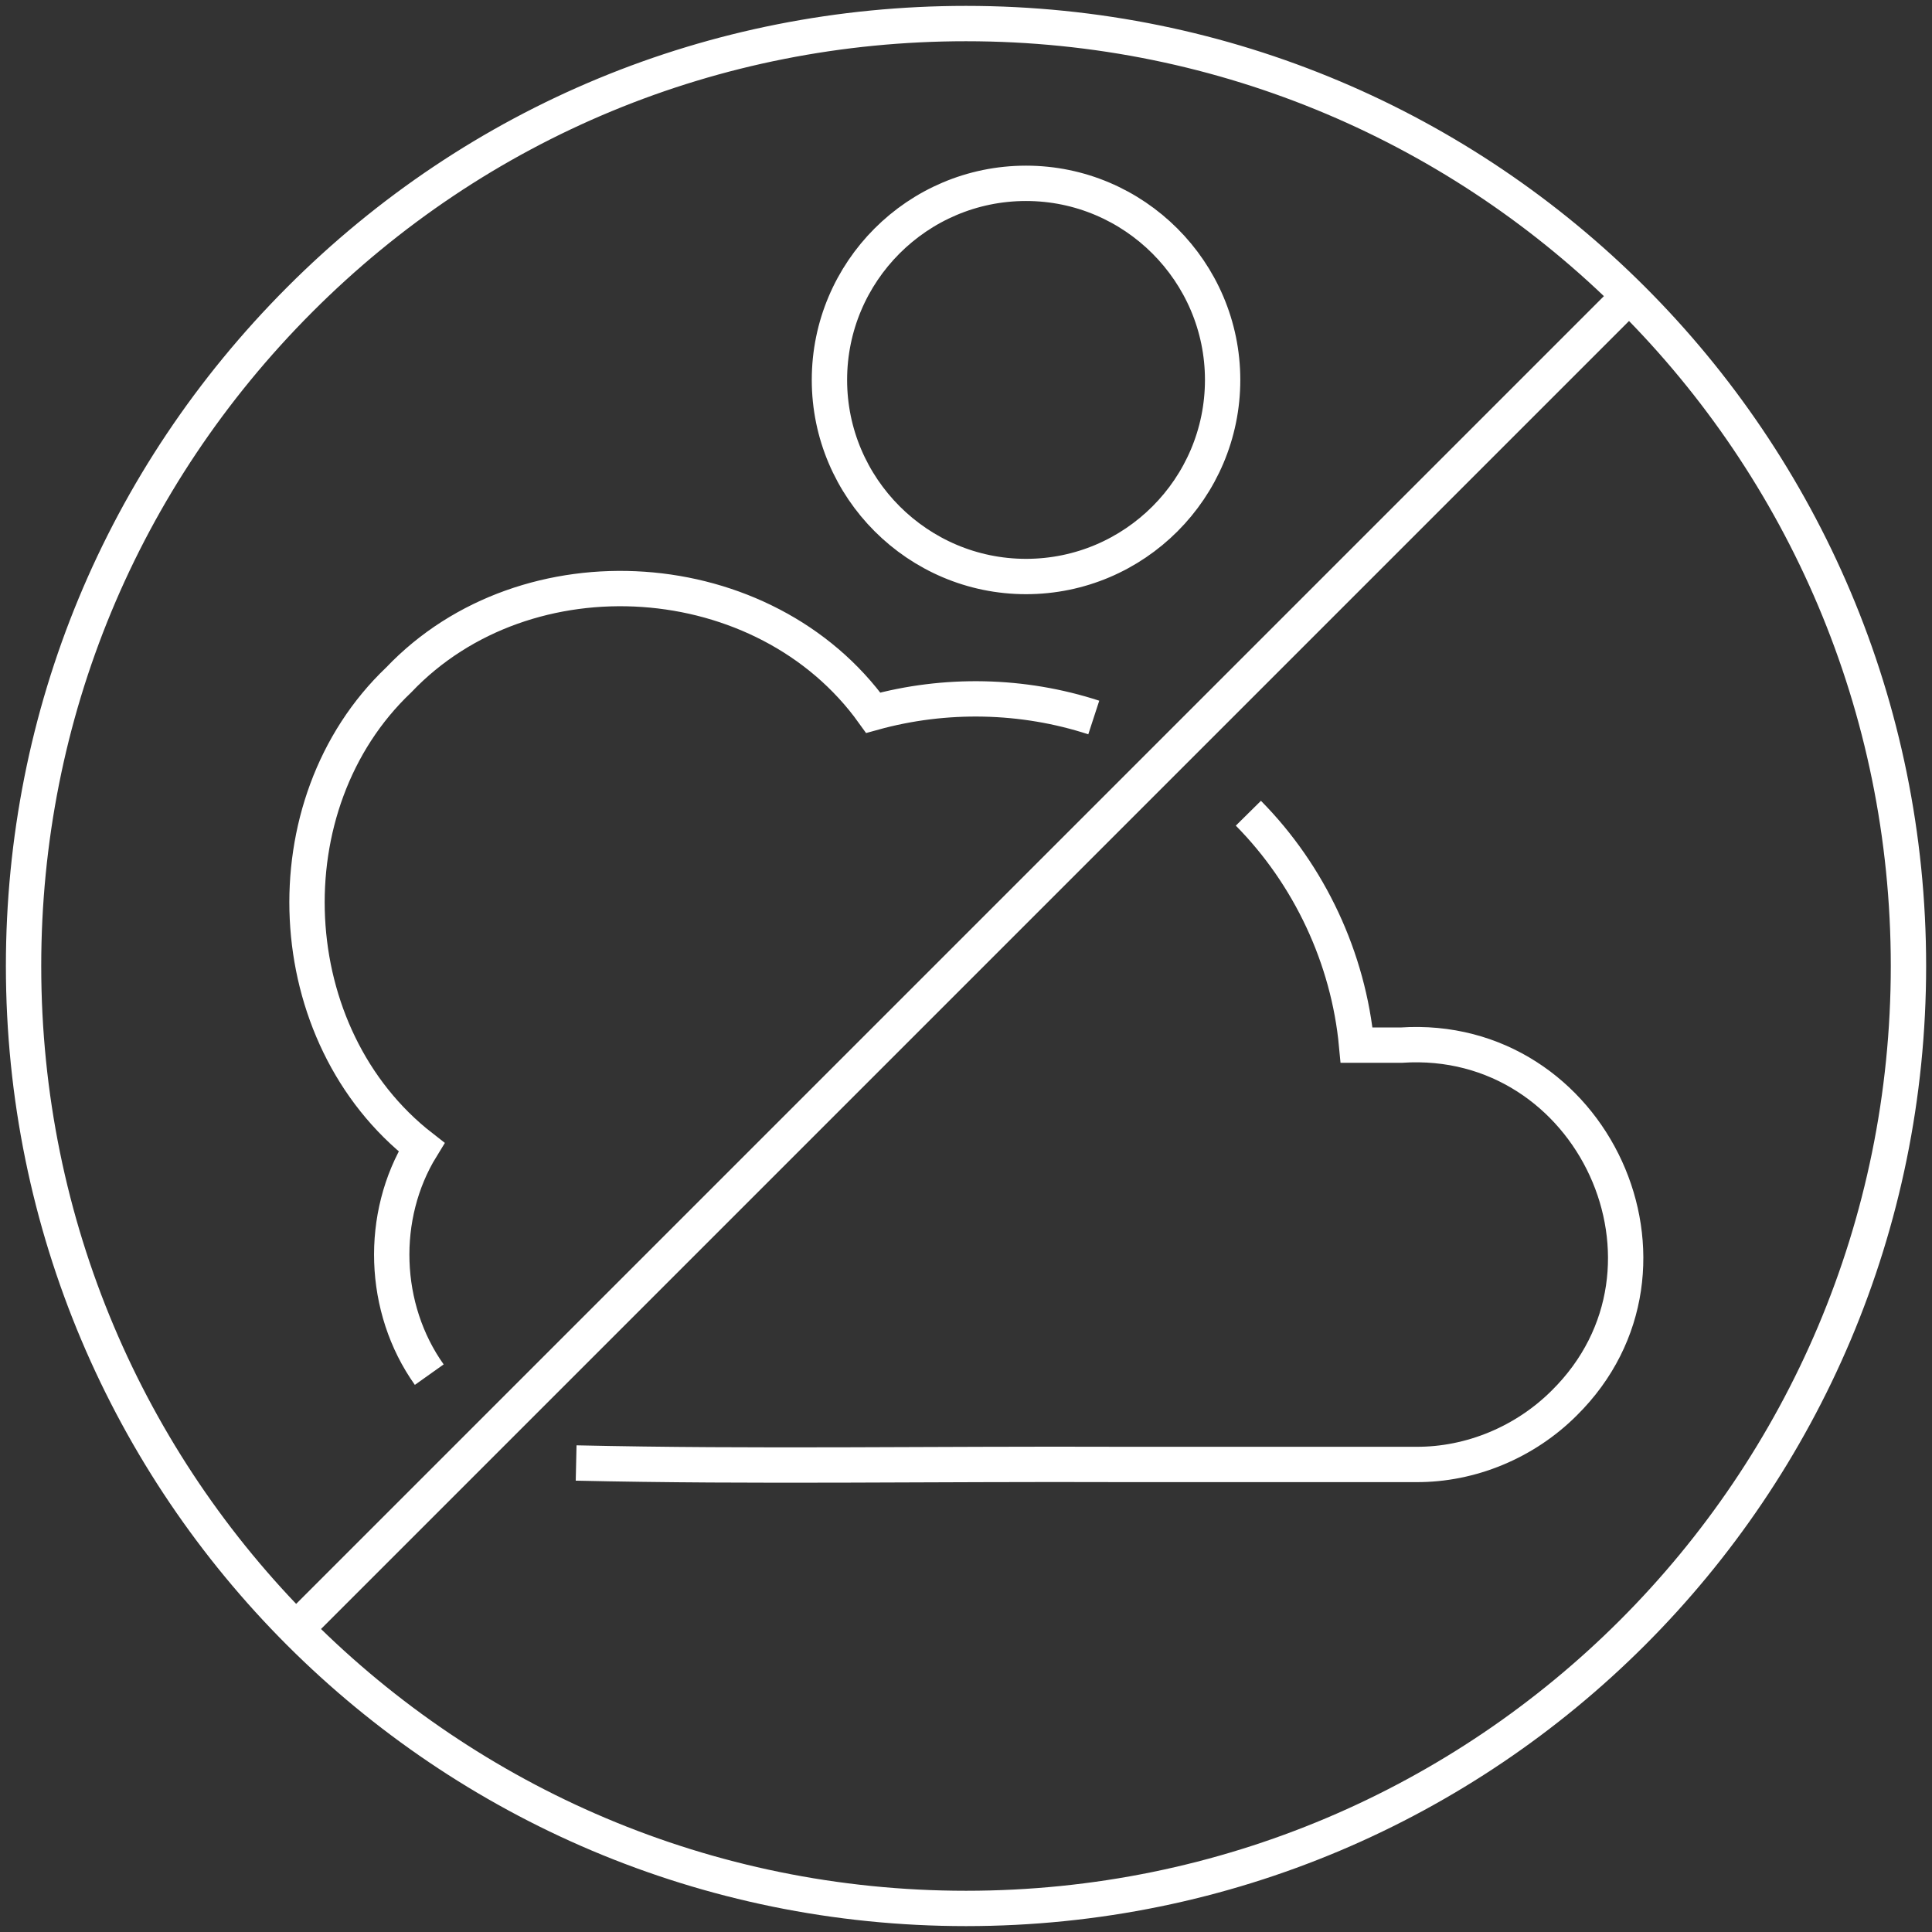 <?xml version="1.0" encoding="utf-8"?>
<svg width="82" height="82" viewBox="0 0 82 82" fill="none" xmlns="http://www.w3.org/2000/svg">
  <rect x="0" y="0" width="82" height="82" fill="#333333" stroke="none"/>
  <g id="Component 1">
    <path id="Vector" d="M46.423 30.453C43.407 29.469 40.11 29.406 37.063 30.25C32.469 23.844 22.344 23.156 16.922 28.859C11.36 34.141 11.828 43.969 17.891 48.688C16.094 51.609 16.219 55.531 18.219 58.344M24.453 62.094C32.125 62.266 39.313 62.125 47.766 62.156C51.313 62.156 55.392 62.156 60.095 62.156C62.438 62.172 64.735 61.203 66.392 59.547C72.204 53.797 67.595 43.812 59.47 44.359C58.86 44.359 58.204 44.359 57.579 44.359C57.235 40.672 55.579 37.141 52.985 34.516M12.563 69.141L69.079 12.625M41.001 1C30.313 1 20.266 5.156 12.719 12.719C5.172 20.281 1 30.312 1 41C1 63.109 18.891 81 41.001 81C63.111 81 81.001 63.109 81.001 41C81.001 18.891 63.111 1 41.001 1ZM43.548 24.469C48.157 24.469 51.892 20.719 51.892 16.125C51.892 11.531 48.142 7.781 43.548 7.781C38.938 7.781 35.204 11.531 35.204 16.125C35.204 20.719 38.954 24.469 43.548 24.469Z" stroke="white" stroke-width="1.5" stroke-miterlimit="10" />
  </g>
</svg>